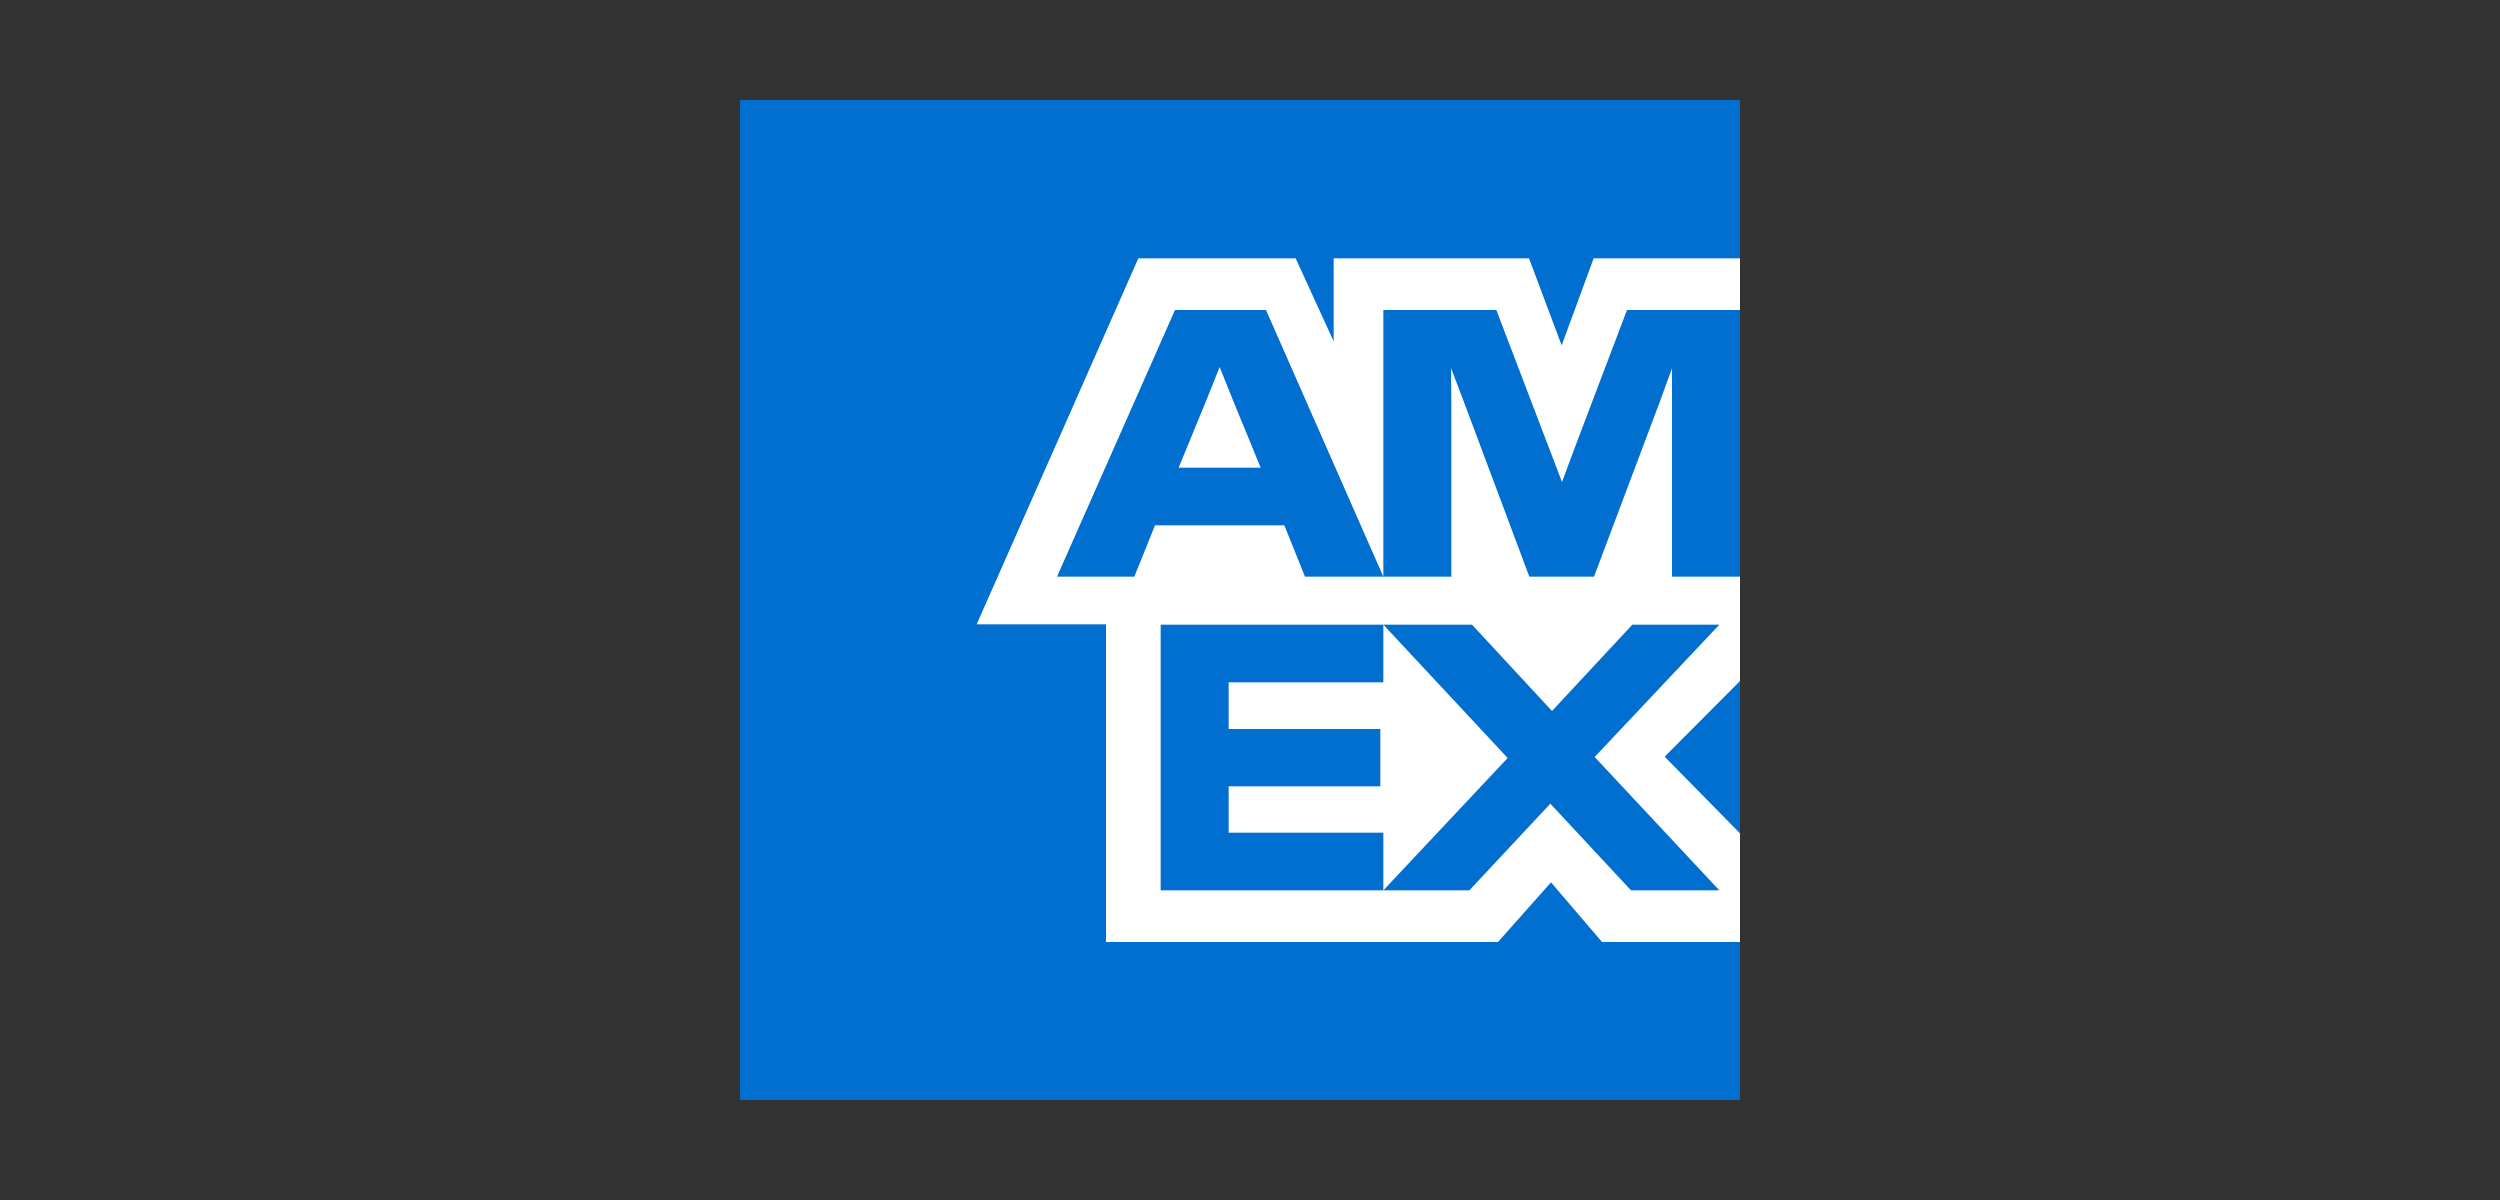 <svg width="125" height="60" viewBox="0 0 125 60" fill="none" xmlns="http://www.w3.org/2000/svg">
<rect x="0" y="0" width="125" height="60" fill="#333333" stroke="none"/>
<g clip-path="url(#clip0_3856_8)">
<path d="M87 5H37V55H87V5Z" fill="white"/>
<path d="M37 5V55H87V47.1H80.1L77.55 44.117L74.9 47.1H55.3V31.217H48.833L56.917 12.917H64.783L66.683 17.067V12.917H76.45L78.083 17.267L79.683 12.917H87V5H37ZM81.35 15.5L78.783 22.267L78.1 24.101L77.4 22.267L74.817 15.5H69.167V28.834H72.567V20.151L72.55 18.4L73.217 20.151L76.467 28.834H79.7L82.967 20.151L83.6 18.417V28.834H87V15.5H81.35ZM58.75 15.5L52.85 28.834H56.716L57.75 26.267H64.217L65.25 28.834H69.167L63.3 15.5H58.75ZM60.316 20.017L60.983 18.351L61.65 20.017L63.033 23.383H58.933L60.316 20.017ZM81.617 31.234L77.6 35.55L73.6 31.234H69.167H58.033V44.517H69.167V41.634H61.433V39.317H69.017V36.451H61.433V34.117H69.167V31.234L75.383 37.9L69.167 44.517H73.467L77.517 40.184L81.55 44.517H85.966L79.733 37.85L85.966 31.234H81.617ZM83.233 37.834L87 41.667V34.05L83.233 37.834Z" fill="#006FCF"/>
</g>
<defs>
<clipPath id="clip0_3856_8">
<rect width="50" height="50" fill="white" transform="translate(37 5)"/>
</clipPath>
</defs>
</svg>
